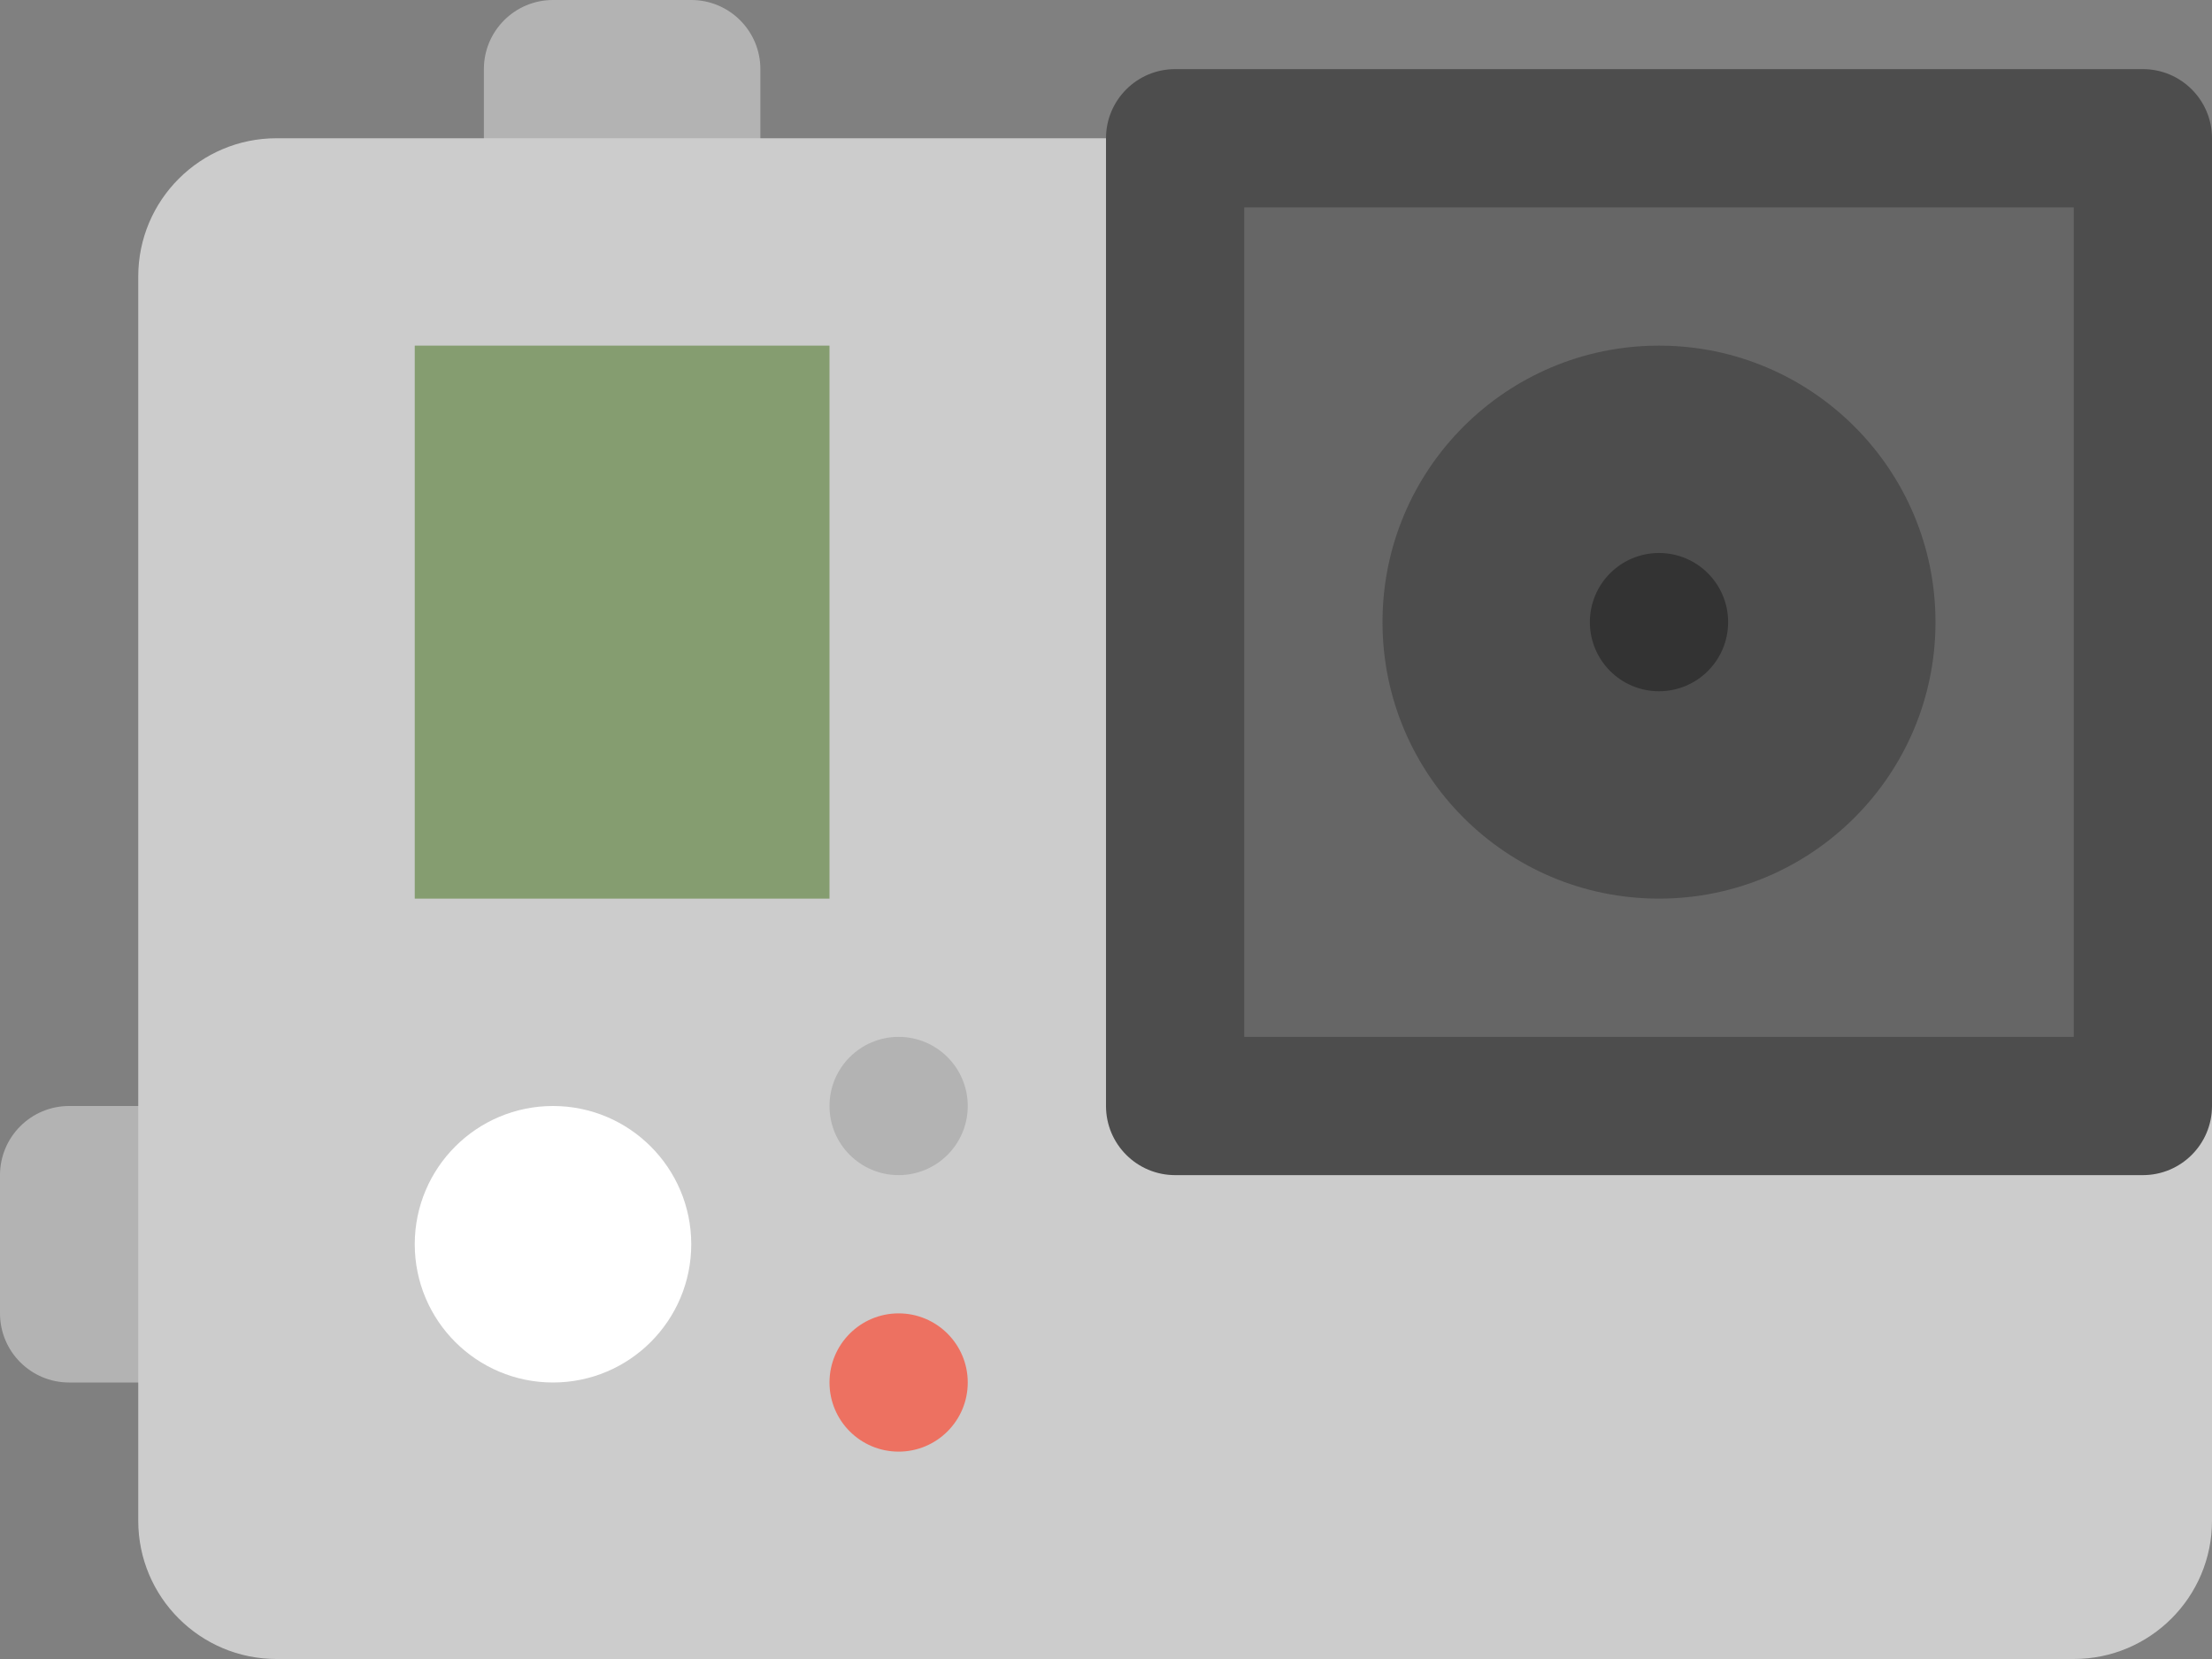 <?xml version="1.0" encoding="iso-8859-1"?>
<!-- Generator: Adobe Illustrator 16.0.0, SVG Export Plug-In . SVG Version: 6.00 Build 0)  -->
<!DOCTYPE svg PUBLIC "-//W3C//DTD SVG 1.1//EN" "http://www.w3.org/Graphics/SVG/1.1/DTD/svg11.dtd">
<svg version="1.1" id="Layer_1" xmlns="http://www.w3.org/2000/svg" xmlns:xlink="http://www.w3.org/1999/xlink" x="0px" y="0px"
	 width="64px" height="48px" viewBox="0 0 64 48" style="enable-background:new 0 0 64 48;" xml:space="preserve">
<rect x="0" y="0" width="64" height="48" fill="#808080" stroke="none"/>
<g id="BTNs">
	<g>
		<path style="fill-rule:evenodd;clip-rule:evenodd;fill:#B3B3B3;" d="M6,32H2c-1.104,0-2,0.896-2,2v4c0,1.104,0.896,2,2,2h4
			c1.104,0,2-0.896,2-2v-4C8,32.896,7.104,32,6,32z M20,0h-4c-1.104,0-2,0.896-2,2v4.001C14,7.104,14.896,8,16,8h4
			c1.104,0,2-0.896,2-1.999V2C22,0.896,21.104,0,20,0z"/>
	</g>
</g>
<g id="Body_4_">
	<g>
		<path style="fill:#CCCCCC;" d="M60,4H8C5.791,4,4,5.791,4,8v36c0,2.209,1.791,4,4,4h52c2.209,0,4-1.791,4-4V8
			C64,5.791,62.209,4,60,4z"/>
	</g>
</g>
<g id="Display">
	<g>
		<rect x="12" y="10" style="fill:#859D70;" width="12" height="16"/>
	</g>
</g>
<g id="BTn">
	<g>
		<circle style="fill:#FFFFFF;" cx="16" cy="36" r="4"/>
	</g>
</g>
<g id="LED">
	<g>
		<circle style="fill:#B3B3B3;" cx="26" cy="32" r="2"/>
	</g>
</g>
<g id="Rec_LED">
	<g>
		<circle style="fill:#ED7161;" cx="26" cy="40" r="2"/>
	</g>
</g>
<g id="Lens_Frame">
	<g>
		<path style="fill:#4D4D4D;" d="M62,2H34c-1.104,0-2,0.896-2,2v28c0,1.104,0.896,2,2,2h28c1.104,0,2-0.896,2-2V4
			C64,2.896,63.104,2,62,2z"/>
	</g>
</g>
<g id="Lens_Body">
	<g>
		<rect x="36" y="6.001" style="fill:#666666;" width="24" height="23.999"/>
	</g>
</g>
<g id="Lens">
	<g>
		<circle style="fill:#4D4D4D;" cx="48" cy="18" r="8"/>
	</g>
</g>
<g id="Lens_1_">
	<g>
		<circle style="fill:#333333;" cx="48" cy="18" r="2"/>
	</g>
</g>
<g>
</g>
<g>
</g>
<g>
</g>
<g>
</g>
<g>
</g>
<g>
</g>
<g>
</g>
<g>
</g>
<g>
</g>
<g>
</g>
<g>
</g>
<g>
</g>
<g>
</g>
<g>
</g>
<g>
</g>
</svg>
